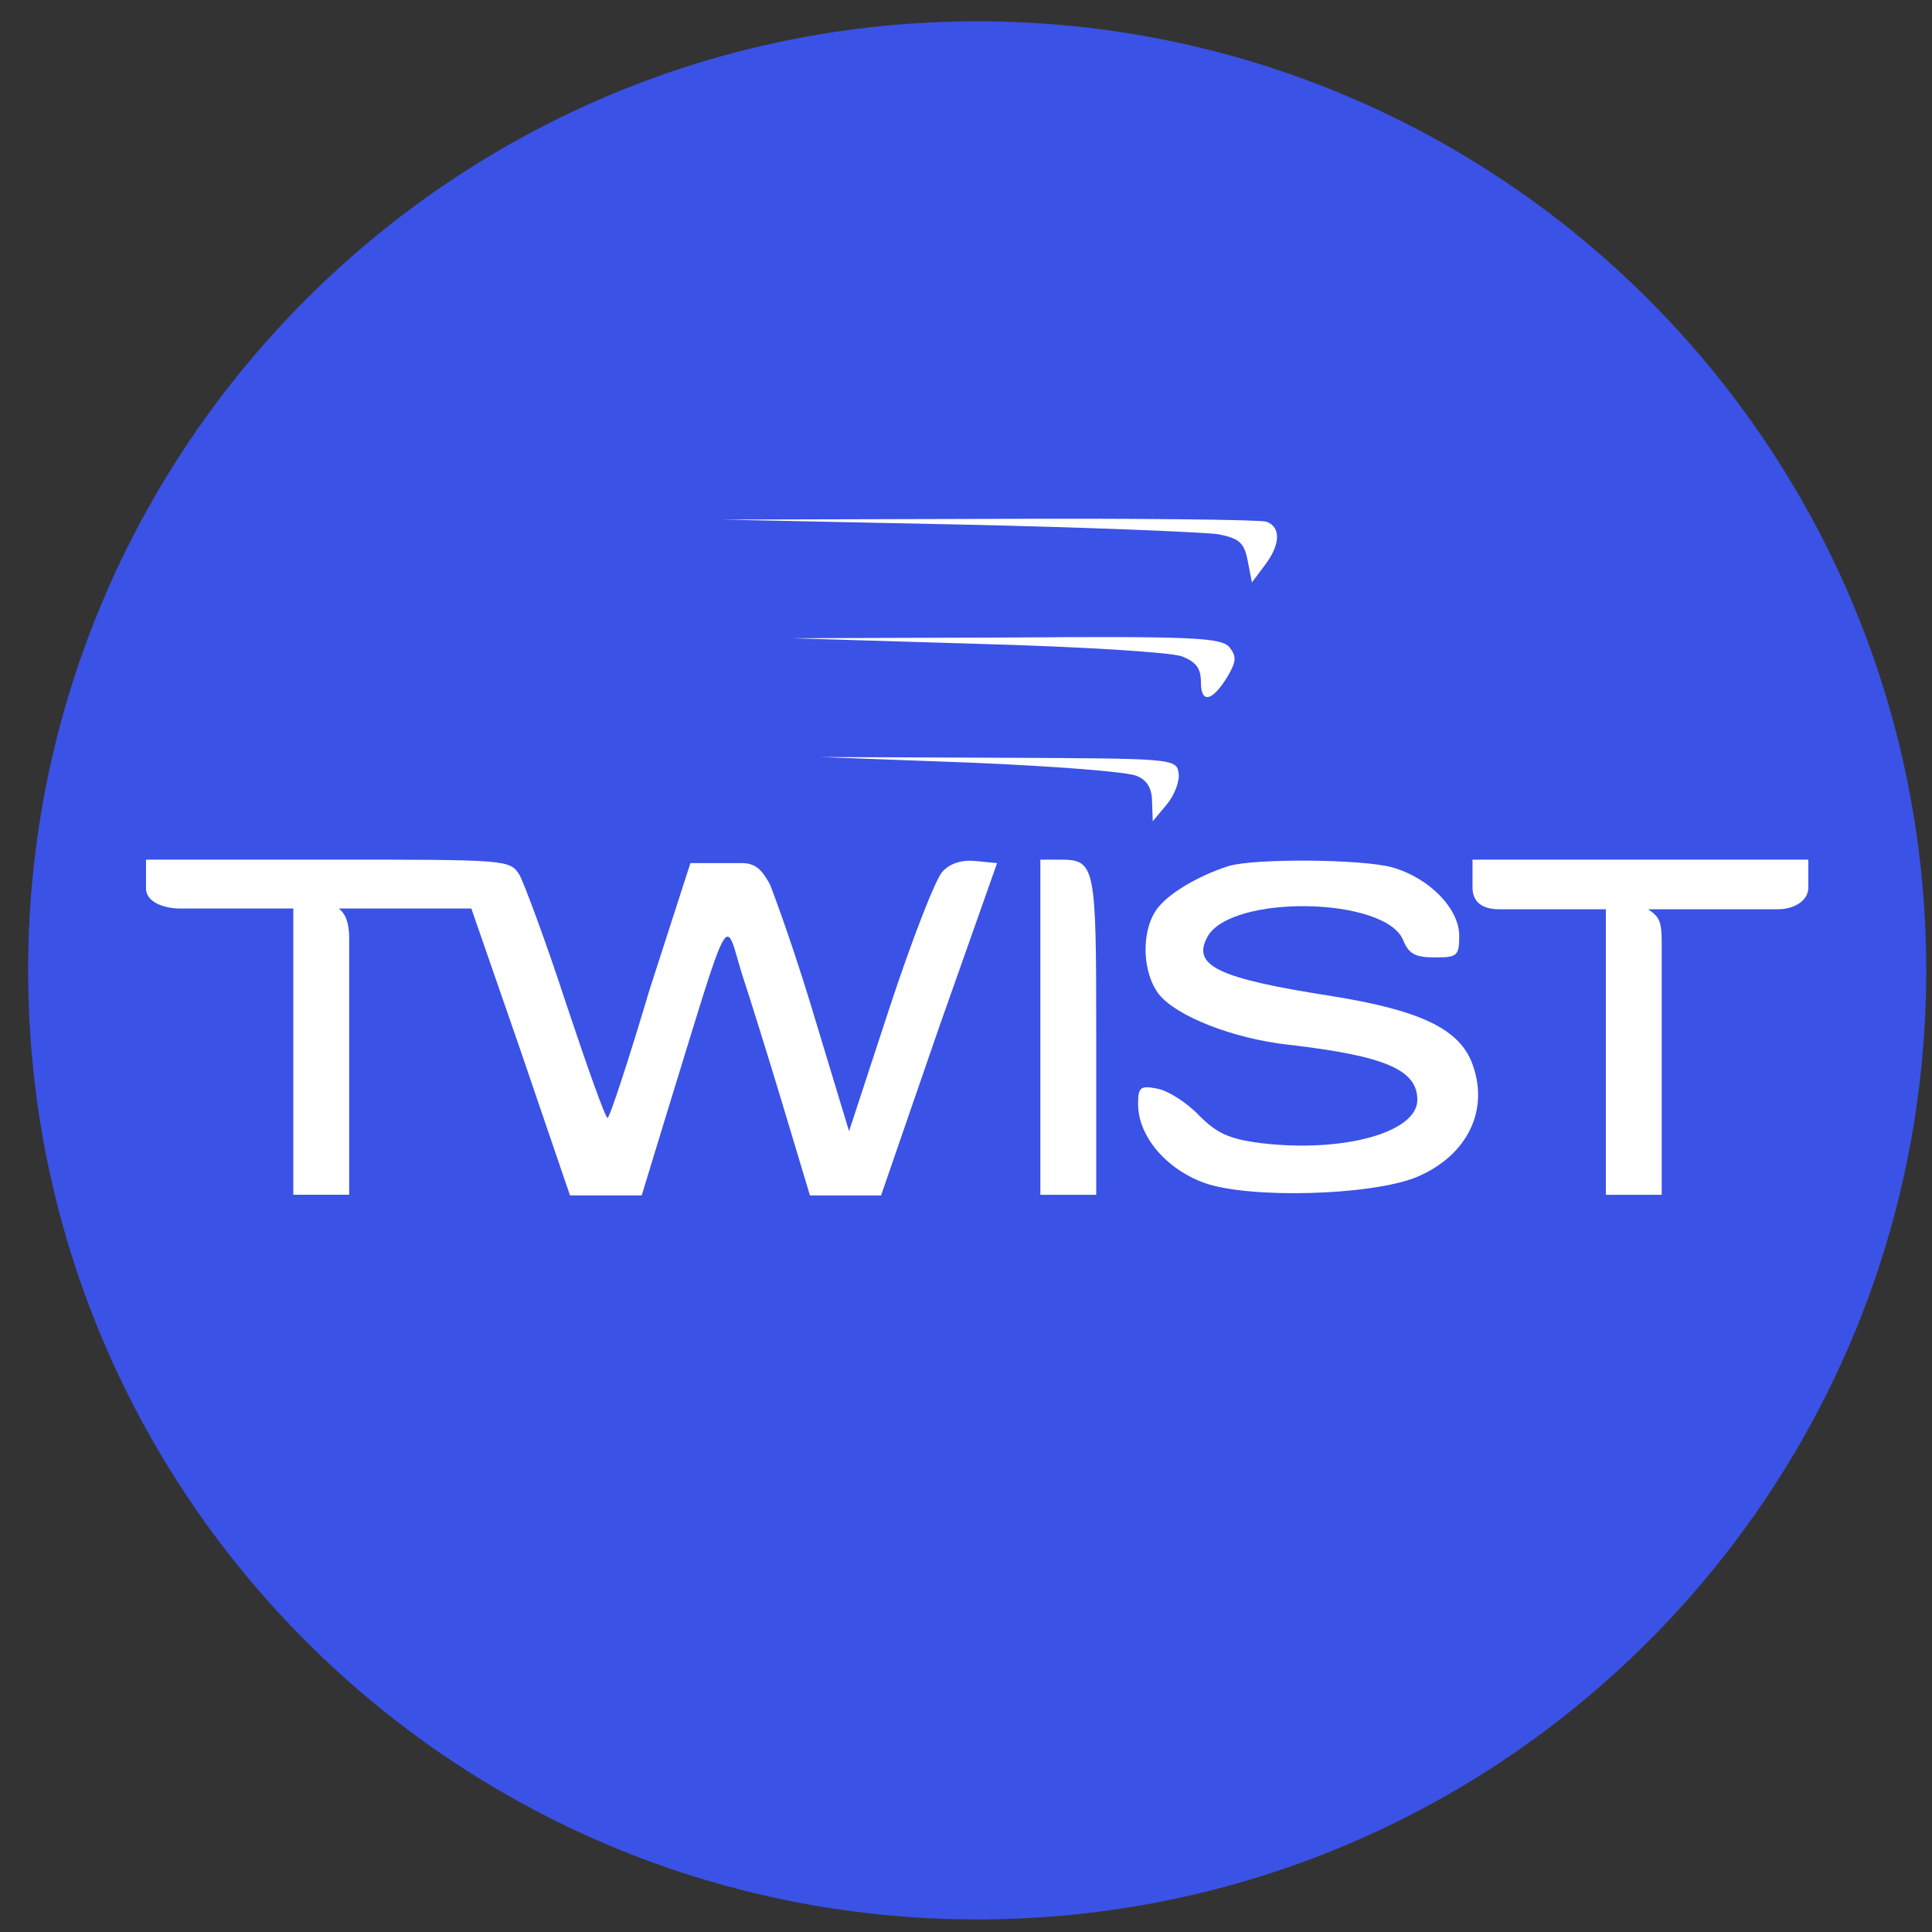 <svg width="57" height="57" viewBox="0 0 57 57" fill="none" xmlns="http://www.w3.org/2000/svg">
<rect x="0" y="0" width="57" height="57" fill="#333333" stroke="none"/>
<g clip-path="url(#clip0_2785_33)">
<path d="M56.83 28.629C56.83 13.165 44.294 0.629 28.83 0.629C13.366 0.629 0.83 13.165 0.83 28.629C0.83 44.093 13.366 56.629 28.83 56.629C44.294 56.629 56.83 44.093 56.83 28.629Z" fill="#3B52E6"/>
<path d="M28.263 15.474C32.094 15.556 35.534 15.701 35.946 15.762C36.564 15.886 36.708 16.009 36.811 16.545L36.935 17.184L37.306 16.689C37.779 16.071 37.8 15.556 37.367 15.392C37.182 15.33 33.516 15.289 29.19 15.309L21.322 15.33L28.263 15.474Z" fill="white"/>
<path d="M28.84 18.995C31.847 19.077 34.545 19.242 34.875 19.366C35.287 19.53 35.431 19.716 35.431 20.128C35.431 20.766 35.761 20.704 36.214 19.963C36.482 19.51 36.482 19.366 36.276 19.098C36.029 18.809 35.205 18.768 29.684 18.809L23.381 18.83L28.84 18.995Z" fill="white"/>
<path d="M28.634 22.5C31.064 22.603 33.268 22.768 33.536 22.892C33.845 23.015 33.989 23.262 33.989 23.654L34.01 24.23L34.422 23.736C34.648 23.468 34.813 23.036 34.772 22.809C34.71 22.377 34.607 22.377 29.458 22.356L24.205 22.335L28.634 22.5Z" fill="white"/>
<path d="M4.308 26.215C4.308 26.603 4.817 26.804 5.311 26.804H8.654V31.026V35.249H9.478H10.302V31.418C10.302 30.226 10.302 27.685 10.302 27.685C10.302 27.212 10.189 26.954 9.994 26.804C9.994 26.804 9.972 26.804 11.888 26.804H13.906L15.348 30.965L16.817 35.269H17.834H18.932L19.674 32.839C21.61 26.557 21.363 27.03 21.898 28.761C22.084 29.317 22.619 31.026 23.073 32.53L23.896 35.27H25.994L27.707 30.305L29.417 25.465L28.778 25.403C28.387 25.362 28.037 25.465 27.81 25.712C27.604 25.918 26.904 27.731 26.245 29.729L25.05 33.374L23.896 29.564C23.258 27.483 22.716 26.09 22.716 26.09C22.5 25.712 22.328 25.465 21.898 25.465H20.369L19.159 29.214C18.541 31.294 17.985 32.983 17.923 32.983C17.861 32.983 17.326 31.479 16.708 29.626C16.11 27.792 15.472 26.083 15.328 25.815C15.039 25.362 14.998 25.362 9.663 25.362H4.308V26.215Z" fill="white"/>
<path d="M30.694 30.306V35.25H31.518H32.342V30.554C32.342 25.507 32.321 25.363 31.27 25.363H30.694V30.306Z" fill="white"/>
<path d="M36.255 25.549C35.349 25.837 34.442 26.373 34.113 26.847C33.66 27.506 33.701 28.701 34.195 29.339C34.71 29.977 36.358 30.637 38.006 30.822C40.869 31.152 41.816 31.564 41.816 32.449C41.816 33.417 39.612 34.015 37.203 33.726C36.255 33.603 35.905 33.438 35.369 32.902C35.019 32.532 34.463 32.181 34.154 32.12C33.639 32.017 33.577 32.078 33.577 32.573C33.577 33.52 34.401 34.489 35.534 34.9C36.873 35.374 40.436 35.271 41.775 34.736C43.32 34.097 43.979 32.696 43.403 31.296C42.99 30.328 41.837 29.792 39.242 29.38C35.946 28.865 35.163 28.494 35.617 27.65C36.296 26.373 40.91 26.455 41.404 27.753C41.569 28.144 41.755 28.247 42.331 28.247C42.99 28.247 43.052 28.206 43.052 27.609C43.052 26.805 42.167 25.899 41.075 25.59C40.169 25.343 37.038 25.322 36.255 25.549Z" fill="white"/>
<path d="M43.444 26.185C43.444 26.552 43.662 26.826 44.223 26.826H47.378V31.027V35.25H48.202H49.026V31.419C49.026 29.174 49.026 27.828 49.026 27.828C49.026 27.152 48.951 27.055 48.625 26.826H52.467C52.878 26.826 53.351 26.608 53.351 26.185V25.363H43.444V26.185Z" fill="white"/>
</g>
<defs>
<clipPath id="clip0_2785_33">
<rect width="56" height="56" fill="white" transform="translate(0.83 0.629)"/>
</clipPath>
</defs>
</svg>
